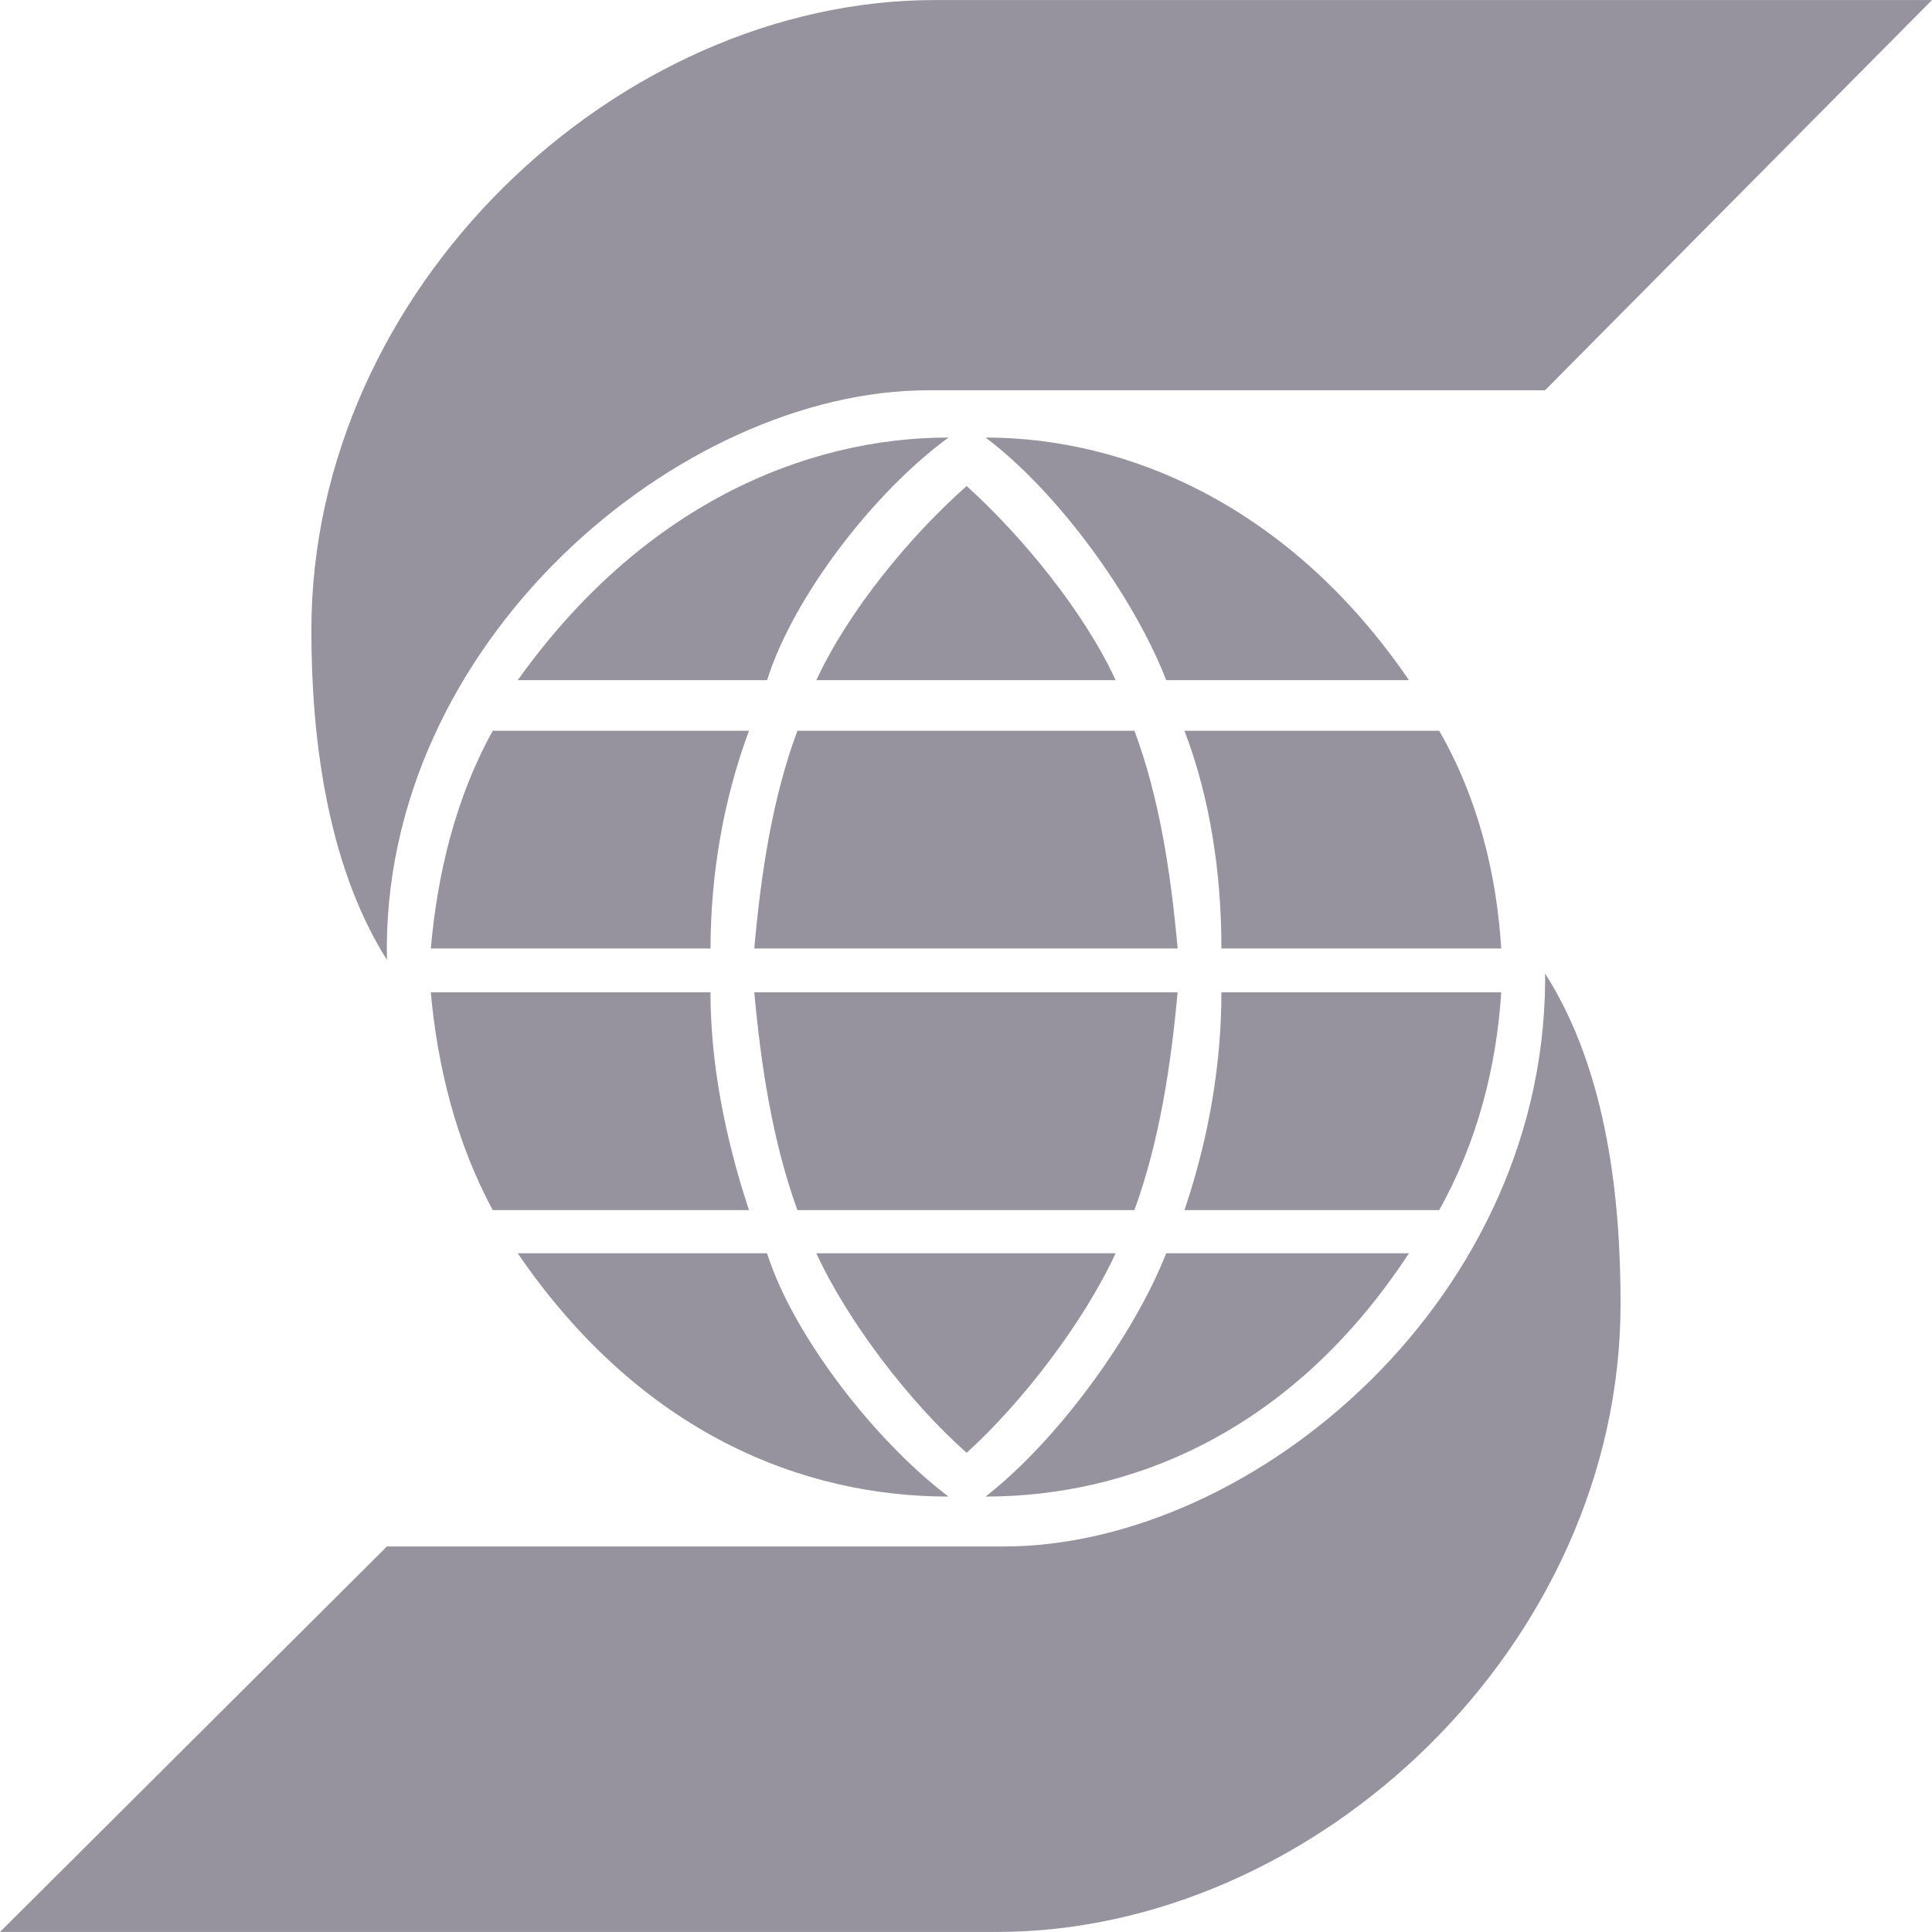 <svg id="SvgjsSvg1001" width="288" height="288" xmlns="http://www.w3.org/2000/svg" version="1.1" xmlns:xlink="http://www.w3.org/1999/xlink" xmlns:svgjs="http://svgjs.com/svgjs"><defs id="SvgjsDefs1002"></defs><g id="SvgjsG1008"><svg xmlns="http://www.w3.org/2000/svg" width="288" height="288" viewBox="9.203 9.216 493.594 493.568"><path fill="#96939e" d="m403.93 256.192c1.715 84.39-74.56 148.109-138.304 148.109h-157.568l-98.855 98.483h254.707c81.319 0 159.322-73.152 159.322-160.486 0-25.652-3.098-59.06-19.29-84.39v-1.716zm-27.034 62.17c9.83-17.562 14.656-36.864 15.846-55.642h-71.488c0 17.408-2.905 36.352-9.446 55.642zm-69.747 11.033c-8.115 20.647-27.392 47.501-46.144 62.157 36.313 0 77.824-15.846 108.16-62.157zm-8.115-11.033c6.387-17.562 9.305-36.864 11.033-55.642h-108.16c1.728 18.778 4.647 38.08 11.021 55.642zm-98.484 0c-6.374-19.29-9.83-38.221-9.83-55.642h-71.462c1.715 18.778 6.374 38.08 15.82 55.642zm55.616 62.003c14.119-12.762 29.965-33.408 38.055-50.97h-76.467c8.115 17.562 23.948 38.208 38.412 50.97zm-114.7-50.97c31.68 46.31 73.177 62.157 110.054 62.157-19.315-14.669-39.782-41.51-46.349-62.157zm170.342-133.491c6.54 17.05 9.446 36.34 9.446 55.616h71.488c-1.19-19.277-6.028-38.566-15.846-55.616zm57.357-12.928c-30.336-44.429-71.834-61.99-108.16-61.99 18.752 14.13 38.029 40.998 46.144 61.99zm-156.237 12.928c-6.374 17.05-9.293 36.34-11.02 55.616h108.16c-1.729-19.277-4.66-38.566-11.034-55.616zm-77.837 0c-9.446 17.05-14.118 36.34-15.82 55.616h71.462c0-19.277 3.456-38.566 9.83-55.616zm121.075-62.528c-14.464 12.762-30.297 32.038-38.4 49.6h76.468c-8.103-17.562-23.95-36.838-38.068-49.6zm-50.982 49.6c6.566-21.005 27.034-47.872 46.349-61.99-36.877 0-78.387 17.561-110.055 61.99zm-97.126 71.475c-15.834-25.139-19.303-58.547-19.303-84.211 0-87.334 78.029-161.024 159.296-161.024h254.746l-98.867 99.7h-157.581c-63.36 0-140.032 64.255-138.291 145.535z" class="coloree3224 svgShape"></path></svg></g></svg>